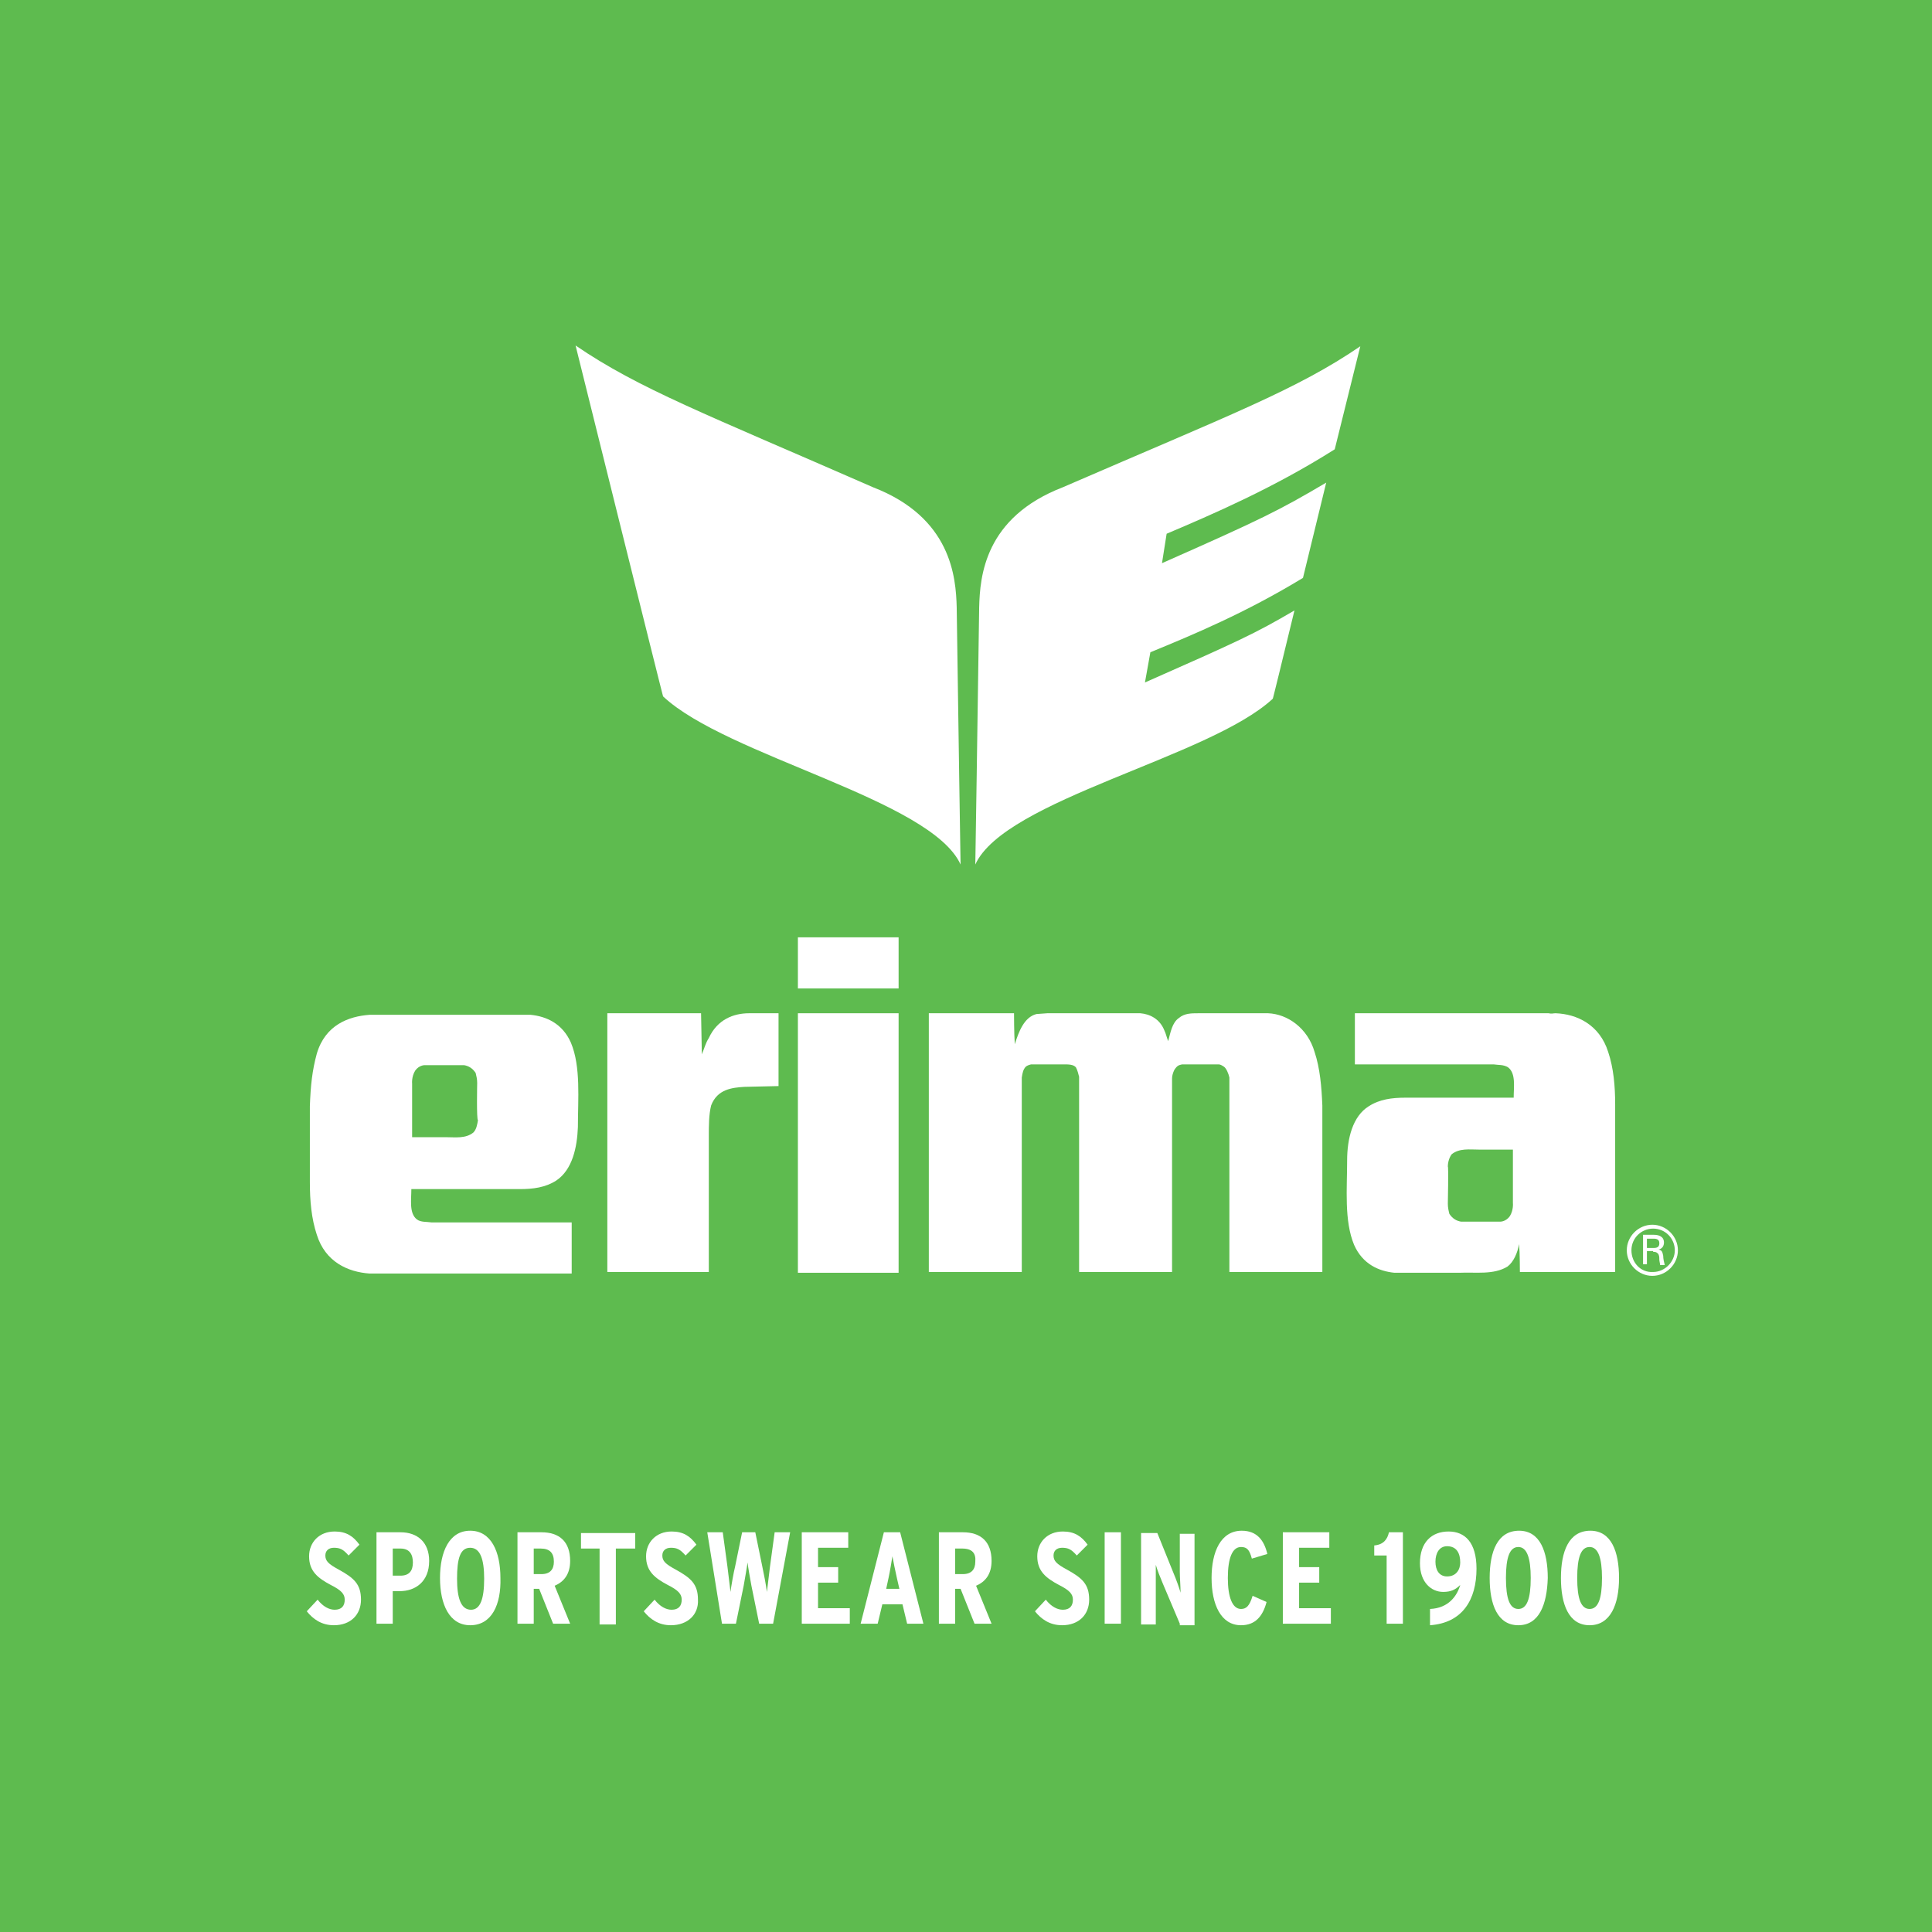 <?xml version="1.0" encoding="UTF-8"?> <svg xmlns="http://www.w3.org/2000/svg" xmlns:xlink="http://www.w3.org/1999/xlink" version="1.1" id="Ebene_1" x="0px" y="0px" viewBox="0 0 249.4 249.4" style="enable-background:new 0 0 249.4 249.4;" xml:space="preserve"> <style type="text/css"> .st0{fill:#5EBB4F;} .st1{fill:#FFFFFF;} .st2{fill-rule:evenodd;clip-rule:evenodd;fill:#FFFFFF;} </style> <rect class="st0" width="249.4" height="249.4"></rect> <g> <g> <path class="st1" d="M124,111.6c0,0.1-0.3-18.6-0.5-33.2c-0.1-3.9-0.7-11.6-10.8-15.5C91,53.4,82.5,50.2,74.3,44.6 c0,0,11.3,45.5,11.3,45.3C93.8,97.6,120.2,103.2,124,111.6L124,111.6z"></path> <path class="st1" d="M125.9,111.6c0,0.1,0.3-18.6,0.5-33.2c0.1-4,0.7-11.6,10.8-15.5c21.7-9.4,30.2-12.6,38.4-18.2l-3.3,13.3 c-7.9,5-15.8,8.4-21.7,10.9l-0.6,3.8c12.9-5.7,15.1-6.8,21.2-10.4l-3,12.3c-7.4,4.5-14.1,7.3-19.7,9.6l-0.7,3.9 c12-5.3,14.2-6.3,19.3-9.3c-1.6,6.6-2.8,11.5-2.8,11.4C156.1,97.8,129.7,103.2,125.9,111.6L125.9,111.6z"></path> </g> <g> <path class="st1" d="M90.5,130.8c0,0,0.1,5.3,0.1,5.3c0.3-0.7,0.5-1.5,0.9-2.1c1.1-2.4,3.2-3.2,5.2-3.2c0,0,3.8,0,3.8,0v9.4 l-4.4,0.1c-1.6,0.1-3.5,0.3-4.3,2.4c-0.3,1.2-0.3,2.6-0.3,4v17.5l-13.1,0v-33.4L90.5,130.8L90.5,130.8z"></path> <polygon class="st1" points="116,130.8 116,164.3 103,164.3 103,164.2 103,130.8 116,130.8 "></polygon> <path class="st1" d="M130.9,130.8c0,0,0,2.7,0.1,4c0.5-1.6,1.2-3.5,2.8-3.9l1.4-0.1l12,0c1.2,0.1,2.5,0.7,3.1,2.2 c0.2,0.4,0.3,0.9,0.5,1.4c0.3-1.1,0.5-2.4,1.4-3c0.7-0.6,1.6-0.6,2.5-0.6h9c2.5,0.1,5.1,1.9,6,5c0.7,2.1,0.9,4.5,1,6.9v21.5h-12 l0-25.1c-0.1-0.5-0.4-1.2-0.7-1.4c-0.3-0.2-0.5-0.3-0.7-0.3c-0.4,0-4.7,0-4.7,0c-0.4,0.1-0.6,0.1-1,0.7c-0.2,0.4-0.3,0.8-0.3,1.1 c0,0.3,0,25,0,25h-12v-25.2c-0.1-0.4-0.2-0.8-0.4-1.2c-0.3-0.4-1-0.4-1.5-0.4l-4.3,0c-0.4,0.1-0.7,0.2-0.9,0.6 c-0.2,0.3-0.3,1.1-0.3,1.1l0,25.1h-12v-33.4L130.9,130.8L130.9,130.8z"></path> <path class="st1" d="M186.9,155.4c0,0.5,0.1,0.9,0.2,1.3c0.4,0.6,0.9,0.9,1.5,1h5.1c0,0,0.7,0,1.2-0.7c0.5-0.8,0.4-1.7,0.4-1.7 c0,0,0-6.9,0-6.9h-4.4c-1.2,0-2.5-0.2-3.5,0.6c-0.3,0.4-0.5,1-0.5,1.6C187,150.5,186.9,155.4,186.9,155.4L186.9,155.4z M176.7,142.8c1.4-0.9,3-1.1,4.7-1.1h14c0-1.4,0.3-3.1-0.7-3.9c-0.6-0.4-1.3-0.3-1.9-0.4l-17.9,0v-6.6h25c0.4,0.1,0.6,0,0.9,0 c2.8,0.1,5.7,1.5,6.8,5c0.7,2.1,0.9,4.4,0.9,6.8v21.6l0.1,0h-12.4c0,0,0-2.5-0.1-3.6c-0.2,1.1-0.7,2.3-1.5,2.9 c-1.8,1.1-4.1,0.7-6.2,0.8h-8.4c-2-0.2-4.1-1.1-5.2-3.6c-1.3-3.1-0.9-7.3-0.9-10.9C173.9,147,174.6,144.1,176.7,142.8L176.7,142.8 z"></path> <path class="st1" d="M61.6,139.8c0-0.5-0.1-0.9-0.2-1.3c-0.4-0.6-0.9-0.9-1.5-1l-5.1,0c0,0-0.7,0-1.2,0.7 c-0.5,0.8-0.4,1.7-0.4,1.7c0,0,0,6.9,0,6.9h4.4c1.2,0,2.5,0.2,3.5-0.6c0.4-0.4,0.5-1,0.6-1.6C61.5,144.6,61.6,139.8,61.6,139.8 L61.6,139.8z M71.8,152.4c-1.4,0.9-3,1.1-4.7,1.1h-14c0,1.4-0.3,3.1,0.7,3.9c0.5,0.4,1.3,0.3,1.9,0.4l18.1,0v6.6H48.6 c-0.4,0-0.9,0-0.9,0c-2.8-0.2-5.7-1.5-6.8-5c-0.7-2.1-0.9-4.4-0.9-6.8l0-4.4v-2.8v-2.6c0.1-2.7,0.3-4.6,0.9-6.8 c1.1-3.7,4.1-4.8,6.8-5c0,0,10.2,0,12.4,0h8.4c2,0.2,4.1,1.1,5.2,3.6c1.3,3.1,0.9,7.3,0.9,10.9C74.5,148.1,73.9,151,71.8,152.4 L71.8,152.4z"></path> <polygon class="st1" points="116,121 116,127.6 103,127.6 103,121 116,121 "></polygon> <path class="st2" d="M212.6,159.9h0.9c0.6,0,0.7,0.3,0.7,0.6c0,0.3-0.1,0.6-0.7,0.6h-0.9V159.9L212.6,159.9z M213.4,161.6 c0.2,0,0.4,0,0.6,0.2c0.2,0.2,0.2,0.5,0.2,0.8c0,0.2,0.1,0.5,0.1,0.7h0.6c-0.1-0.4-0.2-0.8-0.2-1.2c-0.1-0.4-0.1-0.7-0.6-0.8v0 c0.5-0.1,0.7-0.5,0.7-0.9c0-0.8-0.7-1-1.3-1h-1.4v3.8h0.5v-1.7H213.4L213.4,161.6z"></path> <path class="st2" d="M210.6,161.4c0-1.6,1.3-2.8,2.8-2.8c1.6,0,2.8,1.3,2.8,2.8s-1.3,2.8-2.8,2.8 C211.8,164.3,210.6,163,210.6,161.4L210.6,161.4z M210,161.4c0-1.8,1.5-3.3,3.3-3.3c1.8,0,3.3,1.5,3.3,3.3c0,1.8-1.5,3.3-3.3,3.3 C211.5,164.7,210,163.2,210,161.4L210,161.4z"></path> </g> </g> <g> <path class="st1" d="M43.1,209.8c-1.6,0-2.7-0.8-3.5-1.8l1.4-1.5c0.7,0.9,1.5,1.3,2.2,1.3c0.9,0,1.3-0.5,1.3-1.3 c0-0.7-0.4-1.2-1.8-1.9c-1.7-0.9-2.8-1.8-2.8-3.7c0-1.8,1.3-3.2,3.3-3.2c1.5,0,2.4,0.6,3.2,1.7l-1.4,1.4c-0.7-0.8-1.1-1-1.9-1 c-0.7,0-1.1,0.4-1.1,1c0,0.7,0.4,1.1,1.7,1.8c2,1.1,2.9,1.9,2.9,3.9C46.6,208.4,45.3,209.8,43.1,209.8z"></path> <path class="st1" d="M51.6,205.4h-0.9v4.2h-2.1v-11.8h3.1c2.2,0,3.7,1.3,3.7,3.7C55.4,204.2,53.6,205.4,51.6,205.4z M51.7,199.9h-1 v3.5h1c1.1,0,1.6-0.6,1.6-1.7C53.3,200.7,52.9,199.9,51.7,199.9z"></path> <path class="st1" d="M60.7,209.8c-2.7,0-3.9-2.7-3.9-6.1c0-3.4,1.2-6.1,3.9-6.1c2.7,0,3.9,2.7,3.9,6.1 C64.7,207.1,63.5,209.8,60.7,209.8z M60.7,199.8c-1.3,0-1.7,1.4-1.7,4c0,2.5,0.5,4,1.8,4c1.2,0,1.7-1.4,1.7-4 C62.5,201.3,62,199.8,60.7,199.8z"></path> <path class="st1" d="M71.4,209.6l-1.8-4.5h-0.7v4.5h-2.1v-11.8h3.1c2.3,0,3.7,1.2,3.7,3.7c0,1.7-0.8,2.7-2,3.2l2,4.9H71.4z M69.8,199.9h-0.9v3.3h1c1.1,0,1.6-0.6,1.6-1.6C71.5,200.5,71,199.9,69.8,199.9z"></path> <path class="st1" d="M79.5,199.9v9.8h-2.1v-9.8H75v-2h7v2H79.5z"></path> <path class="st1" d="M86.6,209.8c-1.6,0-2.7-0.8-3.5-1.8l1.4-1.5c0.7,0.9,1.5,1.3,2.2,1.3c0.9,0,1.3-0.5,1.3-1.3 c0-0.7-0.4-1.2-1.8-1.9c-1.7-0.9-2.8-1.8-2.8-3.7c0-1.8,1.3-3.2,3.3-3.2c1.5,0,2.4,0.6,3.2,1.7l-1.4,1.4c-0.7-0.8-1.1-1-1.9-1 c-0.7,0-1.1,0.4-1.1,1c0,0.7,0.4,1.1,1.7,1.8c2,1.1,2.9,1.9,2.9,3.9C90.2,208.4,88.8,209.8,86.6,209.8z"></path> <path class="st1" d="M99.8,209.6H98l-1-4.9c-0.2-1.1-0.4-2.2-0.5-3c-0.1,0.8-0.3,1.8-0.5,3l-1,4.9h-1.8l-1.9-11.8h2l0.6,4.4 c0.1,0.9,0.3,2.5,0.4,3.3c0.1-0.8,0.4-2.5,0.6-3.3l0.9-4.4h1.7l0.9,4.4c0.2,0.9,0.5,2.5,0.6,3.3c0.1-0.8,0.3-2.5,0.4-3.3l0.6-4.4h2 L99.8,209.6z"></path> <path class="st1" d="M103.5,209.6v-11.8h6v2h-3.9v2.5h2.6v2h-2.6v3.3h4.1v2H103.5z"></path> <path class="st1" d="M117.1,209.6l-0.6-2.5h-2.6l-0.6,2.5h-2.2l3-11.8h2.1l3,11.8H117.1z M115.8,203.8c-0.2-0.9-0.5-2.3-0.6-2.9 c-0.1,0.6-0.3,1.9-0.5,2.8l-0.3,1.4h1.7L115.8,203.8z"></path> <path class="st1" d="M125.8,209.6l-1.8-4.5h-0.7v4.5h-2.1v-11.8h3.1c2.3,0,3.7,1.2,3.7,3.7c0,1.7-0.8,2.7-2,3.2l2,4.9H125.8z M124.2,199.9h-0.9v3.3h1c1.1,0,1.6-0.6,1.6-1.6C126,200.5,125.5,199.9,124.2,199.9z"></path> <path class="st1" d="M137.1,209.8c-1.6,0-2.7-0.8-3.5-1.8l1.4-1.5c0.7,0.9,1.5,1.3,2.2,1.3c0.9,0,1.3-0.5,1.3-1.3 c0-0.7-0.4-1.2-1.8-1.9c-1.7-0.9-2.8-1.8-2.8-3.7c0-1.8,1.3-3.2,3.3-3.2c1.5,0,2.4,0.6,3.2,1.7l-1.4,1.4c-0.7-0.8-1.1-1-1.9-1 c-0.7,0-1.1,0.4-1.1,1c0,0.7,0.4,1.1,1.7,1.8c2,1.1,2.9,1.9,2.9,3.9C140.6,208.4,139.3,209.8,137.1,209.8z"></path> <path class="st1" d="M142.6,209.6v-11.8h2.1v11.8H142.6z"></path> <path class="st1" d="M152.3,209.6l-2.2-5.2c-0.3-0.7-0.7-1.7-0.9-2.4c0,0.7,0,1.9,0,2.7v5h-1.9v-11.8h2.1l2.1,5.2 c0.3,0.7,0.7,1.8,0.9,2.5c0-0.7-0.1-2-0.1-2.7v-4.9h1.9v11.8H152.3z"></path> <path class="st1" d="M160.2,209.8c-2.6,0-3.8-2.7-3.8-6.1c0-3.4,1.2-6.1,3.9-6.1c2,0,2.9,1.3,3.3,3l-2,0.6 c-0.3-1.1-0.6-1.5-1.4-1.5c-1.1,0-1.7,1.4-1.7,4c0,2.5,0.6,4,1.7,4c0.7,0,1.1-0.4,1.5-1.7l1.8,0.8C163,208.7,162,209.8,160.2,209.8 z"></path> <path class="st1" d="M165.6,209.6v-11.8h6v2h-3.9v2.5h2.6v2h-2.6v3.3h4.1v2H165.6z"></path> <path class="st1" d="M179,209.6v-8.8h-1.6v-1.3c1.2-0.1,1.7-0.8,1.9-1.7h1.8v11.8H179z"></path> <path class="st1" d="M184.6,209.8v-2.1c2.4-0.1,3.5-1.7,3.9-3.1c-0.6,0.6-1.2,0.9-2.2,0.9c-1.5,0-3-1.2-3-3.7 c0-2.7,1.5-4.1,3.7-4.1c2.1,0,3.6,1.4,3.6,4.8C190.6,206.5,188.8,209.5,184.6,209.8z M186.8,199.6c-1,0-1.5,0.9-1.5,2 c0,1.1,0.5,1.9,1.5,1.9c1.2,0,1.7-0.9,1.7-1.8C188.5,200.6,188.1,199.6,186.8,199.6z"></path> <path class="st1" d="M196,209.8c-2.7,0-3.7-2.7-3.7-6.1c0-3.4,1-6.1,3.8-6.1c2.7,0,3.7,2.7,3.7,6.1 C199.7,207.1,198.7,209.8,196,209.8z M196,199.7c-1.1,0-1.6,1.3-1.6,4c0,2.7,0.5,4,1.6,4c1.1,0,1.6-1.3,1.6-4 C197.6,201.1,197.1,199.7,196,199.7z"></path> <path class="st1" d="M205.2,209.8c-2.7,0-3.7-2.7-3.7-6.1c0-3.4,1-6.1,3.8-6.1c2.7,0,3.7,2.7,3.7,6.1 C209,207.1,207.9,209.8,205.2,209.8z M205.2,199.7c-1.1,0-1.6,1.3-1.6,4c0,2.7,0.5,4,1.6,4c1.1,0,1.6-1.3,1.6-4 C206.8,201.1,206.3,199.7,205.2,199.7z"></path> </g> </svg> 